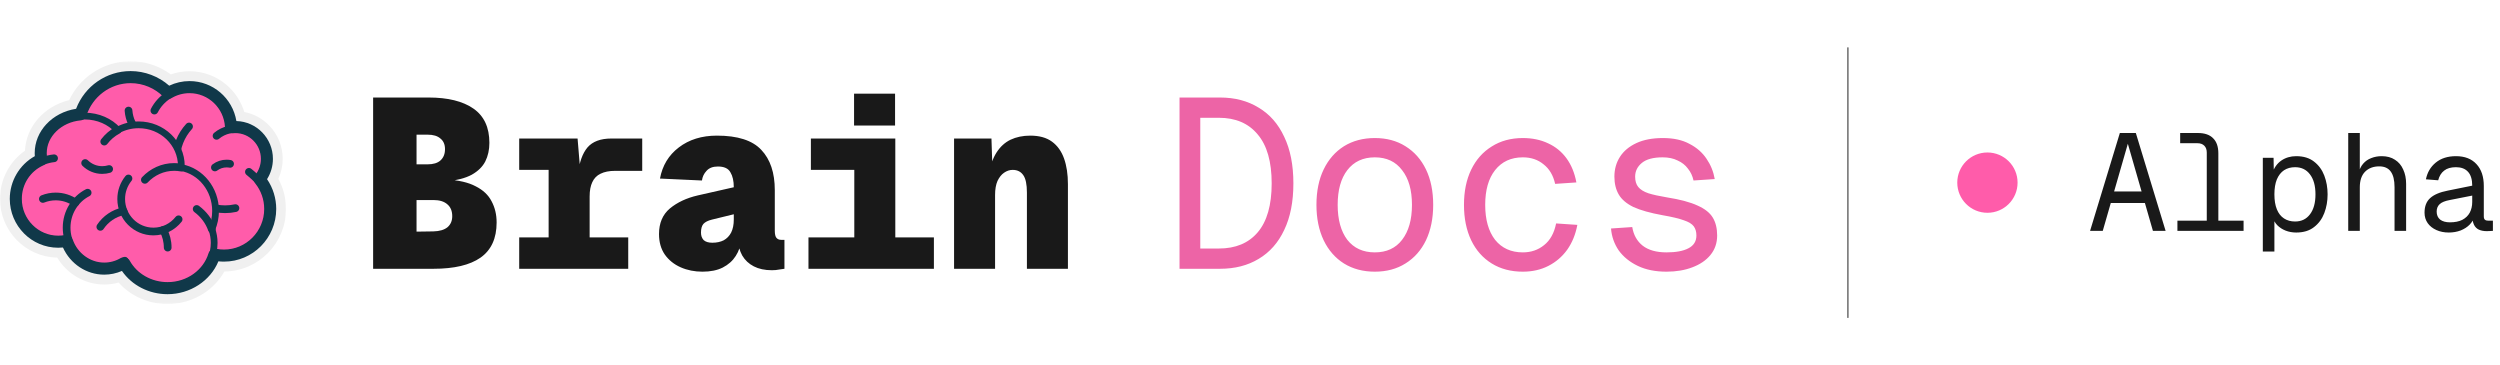 <svg width="1451" height="212" viewBox="0 0 1451 212" fill="none" xmlns="http://www.w3.org/2000/svg">
  <mask id="mask0_30_16" style="mask-type:luminance" maskUnits="userSpaceOnUse" x="0" y="35" width="166" height="142">
    <path d="M166 35.528H0V176.472H166V35.528Z" fill="white" />
  </mask>
  <g mask="url(#mask0_30_16)">
    <path
      d="M155.736 121.287C155.736 124.533 155.147 127.638 154.068 130.501C150.377 140.278 140.999 147.224 130.008 147.224C118.761 147.224 109.204 139.949 105.704 129.809C84.926 131.315 73.045 121.952 68.104 104.105C55.625 100.683 46.452 89.18 46.452 75.512C46.452 66.673 50.291 58.736 56.38 53.31C61.561 48.686 68.375 45.88 75.84 45.88C84.392 45.88 92.093 49.562 97.457 55.447C101.065 53.068 105.376 51.689 110.007 51.689C113.239 51.689 116.319 52.363 119.11 53.579C127.186 57.094 132.866 65.144 132.992 74.548C132.996 74.658 132.996 74.764 132.996 74.874L132.992 75.266V75.27C134.166 75.01 135.385 74.874 136.639 74.874C142.239 74.874 147.215 77.579 150.35 81.762H150.355C152.53 84.665 153.819 88.281 153.819 92.201C153.826 96.266 152.406 100.203 149.809 103.312C149.614 103.552 149.411 103.786 149.201 104.013C153.268 108.598 155.736 114.654 155.736 121.287Z"
      fill="#FF5CAA" />
    <path
      d="M109.718 73.417C105.064 78.517 102.221 85.326 102.221 92.804C102.221 108.62 114.938 121.442 130.623 121.442C132.647 121.443 134.665 121.227 136.644 120.797M74.595 64.173C75.305 74.516 83.852 82.684 94.29 82.684M125.689 78.843C127.8 77.075 130.304 75.848 132.987 75.267M97.453 55.443C94.146 57.614 91.429 60.623 89.599 64.173"
      stroke="#103849" stroke-width="4.482" stroke-miterlimit="10" stroke-linecap="round" stroke-linejoin="round" />
    <path
      d="M155.733 121.282C155.733 135.609 144.215 147.22 130.005 147.22C118.758 147.22 109.201 139.944 105.701 129.805C84.923 131.31 73.042 121.947 68.101 104.101C55.622 100.679 46.449 89.175 46.449 75.508C46.449 59.142 59.605 45.876 75.837 45.876C84.389 45.876 92.09 49.557 97.455 55.442C101.062 53.063 105.373 51.685 110.004 51.685C122.701 51.685 132.993 62.066 132.993 74.869L132.989 75.262V75.266C134.163 75.006 135.382 74.869 136.636 74.869C146.123 74.869 153.815 82.625 153.815 92.196C153.815 96.763 152.064 100.912 149.198 104.008C153.265 108.593 155.733 114.649 155.733 121.282Z"
      stroke="#103849" stroke-width="3.921" stroke-miterlimit="10" stroke-linejoin="round" />
    <path
      d="M149.199 104.008C149.199 104.008 147.205 101.921 144.477 99.75M72.483 151.047C71.357 148.675 70.637 146.129 70.352 143.514"
      stroke="#103849" stroke-width="4.482" stroke-miterlimit="10" stroke-linecap="round" stroke-linejoin="round" />
    <path
      d="M122.928 133.009C123.837 135.553 124.301 138.237 124.299 140.941C124.299 154.85 112.191 166.12 97.252 166.12C86.174 166.12 76.656 159.923 72.48 151.049C69.039 153.406 64.91 154.78 60.477 154.78C50.536 154.78 42.148 147.882 39.519 138.448C37.642 138.92 35.714 139.158 33.779 139.157C20.793 139.157 10.262 128.542 10.262 115.444C10.262 105.384 16.477 96.787 25.248 93.347C24.903 91.907 24.72 90.414 24.72 88.882C24.72 77.003 35.666 67.375 49.172 67.375C56.926 67.375 63.844 70.555 68.322 75.505C71.912 73.563 76.053 72.449 80.465 72.449C94.15 72.449 105.245 83.147 105.245 96.342C105.246 96.654 105.239 96.965 105.223 97.276C116.515 99.363 125.097 109.82 125.097 122.407C125.097 126.19 124.324 129.781 122.928 133.009Z"
      fill="#FF5CAA" />
    <path
      d="M114.156 121.288C118.187 124.291 121.272 128.352 122.931 133.012M39.523 138.451C38.964 136.452 38.667 134.341 38.667 132.157C38.667 123.242 43.642 115.531 50.867 111.844M31.377 91.862C29.236 92.082 27.183 92.589 25.252 93.35M68.331 75.513L68.326 75.508C65.255 77.182 62.591 79.464 60.507 82.186"
      stroke="#103849" stroke-width="4.482" stroke-miterlimit="10" stroke-linecap="round" stroke-linejoin="round" />
    <path
      d="M122.94 133.01C123.849 135.554 124.313 138.238 124.311 140.942C124.311 154.852 112.203 166.122 97.264 166.122C86.187 166.122 76.668 159.925 72.493 151.05C69.051 153.407 64.923 154.781 60.489 154.781C50.548 154.781 42.161 147.884 39.532 138.45C37.654 138.921 35.727 139.16 33.792 139.159C20.806 139.159 10.274 128.544 10.274 115.446C10.274 105.386 16.49 96.789 25.261 93.349C24.916 91.909 24.732 90.416 24.732 88.883C24.732 77.005 35.679 67.377 49.185 67.377C56.938 67.377 63.857 70.556 68.334 75.507C71.925 73.564 76.066 72.451 80.478 72.451C94.163 72.451 105.257 83.149 105.257 96.344C105.259 96.655 105.251 96.966 105.235 97.277C116.527 99.365 125.11 109.821 125.11 122.409C125.11 126.192 124.337 129.782 122.94 133.009L122.94 133.01Z"
      stroke="#103849" stroke-width="3.921" stroke-miterlimit="10" stroke-linejoin="round" />
    <path
      d="M84.085 104.376C88.436 99.761 94.442 96.902 101.072 96.902C102.488 96.902 103.873 97.03 105.222 97.28M103.666 127.282C100.239 131.603 94.965 134.372 89.05 134.372C78.72 134.372 70.346 125.928 70.346 115.513C70.34 111.164 71.83 106.947 74.563 103.583"
      stroke="#103849" stroke-width="4.482" stroke-miterlimit="10" stroke-linecap="round" stroke-linejoin="round" />
    <path
      d="M97.327 143.709C97.327 140.005 96.4 136.521 94.766 133.478M58.237 131.663C61.32 127.056 66.121 123.722 71.717 122.591M24.891 115.464C27.261 114.518 29.786 114.031 32.334 114.032C36.421 114.027 40.411 115.277 43.774 117.618M63.346 98.106C62.073 98.484 60.726 98.687 59.331 98.687C55.631 98.692 52.076 97.235 49.427 94.629M124.732 97.187C126.69 95.714 129.068 94.92 131.511 94.924C132.19 94.923 132.867 94.984 133.535 95.105"
      stroke="#103849" stroke-width="4.482" stroke-miterlimit="10" stroke-linecap="round" stroke-linejoin="round" />
    <path
      d="M151.22 104.022C153.893 100.678 155.352 96.531 155.352 92.201C155.352 81.797 146.959 73.332 136.643 73.332C135.922 73.332 135.202 73.374 134.489 73.458C133.759 60.48 123.058 50.148 110.01 50.148C105.66 50.148 101.433 51.296 97.71 53.481C91.908 47.635 84.044 44.347 75.843 44.339C62.096 44.339 50.422 53.434 46.414 65.968C33.385 67.197 23.2 77.005 23.2 88.884C23.2 90.066 23.302 91.251 23.504 92.419C14.493 96.491 8.742 105.392 8.742 115.446C8.742 129.372 19.977 140.701 33.788 140.701C35.365 140.701 36.939 140.553 38.489 140.258C41.767 149.786 50.617 156.323 60.486 156.323C64.49 156.326 68.425 155.264 71.893 153.246C76.775 162.059 86.542 167.664 97.26 167.664C110.309 167.664 121.336 159.439 124.743 148.245C126.456 148.585 128.219 148.765 130.012 148.765C145.041 148.765 157.269 136.438 157.269 121.287C157.269 114.975 155.13 108.896 151.22 104.022Z"
      stroke="#103849" stroke-width="7.843" stroke-miterlimit="10" stroke-linejoin="round" />
    <path
      d="M75.838 35.528C67.763 35.528 59.995 37.953 53.375 42.539C47.659 46.5 43.128 51.841 40.135 58.114C25.566 61.674 15.15 73.495 14.491 87.474C5.474 93.787 0 104.21 0 115.445C0 134.031 14.84 149.187 33.199 149.503C38.995 159.107 49.33 165.13 60.48 165.13C63.329 165.13 66.128 164.75 68.843 163.995C75.871 171.875 86.195 176.472 97.255 176.472C104.746 176.472 112.002 174.329 118.24 170.279C123.308 166.988 127.392 162.643 130.218 157.571C149.968 157.457 165.999 141.223 165.999 121.285C165.999 115.125 164.471 109.148 161.552 103.803C163.22 100.166 164.083 96.206 164.082 92.199C164.082 84.94 161.307 78.077 156.269 72.873C152.296 68.769 147.267 66.058 141.795 65.009C139.944 58.954 136.402 53.498 131.56 49.34C125.545 44.177 117.905 41.34 110.006 41.337C106.323 41.337 102.628 41.967 99.146 43.174C92.382 38.222 84.231 35.528 75.838 35.528ZM75.838 41.254C84.025 41.254 92.055 44.32 98.205 49.732C101.893 47.974 105.924 47.062 110.005 47.063C123.596 47.063 135.01 57.029 137.202 70.255C148.943 70.558 158.403 80.286 158.403 92.199C158.399 96.373 157.218 100.46 154.998 103.983C158.444 109.047 160.32 115.105 160.32 121.285C160.32 138.137 146.721 151.847 130.006 151.847C128.925 151.847 127.84 151.788 126.76 151.67C122.095 163.024 110.339 170.746 97.254 170.746C86.463 170.746 76.575 165.643 70.773 157.253C67.523 158.671 64.021 159.403 60.48 159.405C50.165 159.405 40.834 153.168 36.538 143.648C35.623 143.738 34.702 143.783 33.783 143.783C18.286 143.783 5.679 131.071 5.679 115.445C5.679 105.071 11.31 95.567 20.202 90.632C20.159 90.05 20.137 89.466 20.137 88.882C20.137 76.066 30.332 65.299 44.159 63.142C49.21 49.97 61.701 41.254 75.838 41.254Z"
      fill="#F0F0F0" />
  </g>
  <path
    d="M216.56 156V56.6H248.76C259.96 56.6 268.64 58.747 274.8 63.04C280.96 67.333 284.04 73.96 284.04 82.92C284.04 86.933 283.247 90.527 281.66 93.7C280.073 96.78 277.46 99.347 273.82 101.4C270.18 103.36 265.28 104.667 259.12 105.32V104.2C266.213 104.573 271.86 105.88 276.06 108.12C280.353 110.267 283.433 113.16 285.3 116.8C287.26 120.44 288.24 124.547 288.24 129.12C288.24 138.36 285.113 145.173 278.86 149.56C272.7 153.853 263.6 156 251.56 156H216.56ZM241.76 134.44L251.56 134.3C255.107 134.207 257.813 133.413 259.68 131.92C261.547 130.333 262.48 128.187 262.48 125.48C262.48 122.493 261.547 120.207 259.68 118.62C257.813 116.94 255.107 116.1 251.56 116.1H241.76V134.44ZM241.76 95.38H248.2C251.467 95.38 253.94 94.633 255.62 93.14C257.393 91.553 258.28 89.36 258.28 86.56C258.28 83.853 257.393 81.8 255.62 80.4C253.94 78.907 251.467 78.16 248.2 78.16H241.76V95.38ZM318.425 156V80.4H335.225L336.905 100.56L335.505 100.84C336.252 94.12 338.072 89.033 340.965 85.58C343.952 82.127 348.572 80.4 354.825 80.4H372.745V99.16H357.065C353.612 99.16 350.765 99.72 348.525 100.84C346.379 101.867 344.792 103.5 343.765 105.74C342.739 107.887 342.225 110.64 342.225 114V156H318.425ZM301.345 156V137.8H364.625V156H301.345ZM301.345 98.6V80.4H332.985V98.6H301.345ZM407.691 157.68C403.117 157.68 398.917 156.84 395.091 155.16C391.264 153.48 388.184 151.007 385.851 147.74C383.611 144.473 382.491 140.507 382.491 135.84C382.491 129.493 384.591 124.547 388.791 121C393.084 117.453 398.451 114.933 404.891 113.44L425.891 108.68C425.891 105.04 425.237 102.147 423.931 100C422.717 97.76 420.291 96.64 416.651 96.64C413.757 96.64 411.564 97.48 410.071 99.16C408.577 100.747 407.691 102.613 407.411 104.76L383.051 103.64C384.451 96.08 388.091 90.06 393.971 85.58C399.944 81.007 407.317 78.72 416.091 78.72C428.131 78.72 436.717 81.473 441.851 86.98C447.077 92.487 449.691 100.28 449.691 110.36V133.88C449.691 135.933 450.017 137.333 450.671 138.08C451.324 138.827 452.211 139.2 453.331 139.2H455.291V156C454.731 156.093 453.751 156.233 452.351 156.42C451.044 156.7 449.597 156.84 448.011 156.84C443.904 156.84 440.404 156.093 437.511 154.6C434.617 153.107 432.377 151.007 430.791 148.3C429.297 145.593 428.457 142.467 428.271 138.92H430.231C429.951 142.467 428.877 145.687 427.011 148.58C425.237 151.38 422.717 153.62 419.451 155.3C416.277 156.887 412.357 157.68 407.691 157.68ZM413.431 140.88C415.951 140.88 418.144 140.413 420.011 139.48C421.877 138.453 423.324 136.96 424.351 135C425.377 132.947 425.891 130.427 425.891 127.44V124.36L413.291 127.44C410.957 128 409.277 128.84 408.251 129.96C407.317 131.08 406.851 132.76 406.851 135C406.851 136.773 407.364 138.22 408.391 139.34C409.511 140.367 411.191 140.88 413.431 140.88ZM495.836 156V80.4H519.636V156H495.836ZM469.236 156V137.8H542.036V156H469.236ZM470.636 98.6V80.4H513.756V98.6H470.636ZM495.696 72.84V54.36H519.496V72.84H495.696ZM553.741 156V80.4H575.441L576.141 101.96L573.901 101.4C574.741 96.173 576.235 91.88 578.381 88.52C580.528 85.16 583.235 82.687 586.501 81.1C589.861 79.513 593.688 78.72 597.981 78.72C603.208 78.72 607.408 79.887 610.581 82.22C613.755 84.553 616.088 87.82 617.581 92.02C619.075 96.22 619.821 101.167 619.821 106.86V156H596.021V111.76C596.021 107 595.321 103.64 593.921 101.68C592.521 99.627 590.468 98.6 587.761 98.6C585.988 98.6 584.308 99.16 582.721 100.28C581.228 101.307 579.968 102.893 578.941 105.04C578.008 107.187 577.541 109.893 577.541 113.16V156H553.741Z"
    fill="#191919" />
  <path
    d="M684.6 156V56.6H708.12C716.707 56.6 724.173 58.56 730.52 62.48C736.96 66.307 741.907 71.953 745.36 79.42C748.907 86.793 750.68 95.8 750.68 106.44C750.68 117.08 748.907 126.087 745.36 133.46C741.907 140.833 736.96 146.433 730.52 150.26C724.173 154.087 716.707 156 708.12 156H684.6ZM696.64 144.24H707.42C717.127 144.24 724.64 141.113 729.96 134.86C735.373 128.513 738.08 119.04 738.08 106.44C738.08 93.84 735.373 84.367 729.96 78.02C724.64 71.58 717.127 68.36 707.42 68.36H696.64V144.24ZM797.945 157.68C791.132 157.68 785.159 156.093 780.025 152.92C774.985 149.747 771.065 145.267 768.265 139.48C765.465 133.6 764.065 126.74 764.065 118.9C764.065 110.967 765.465 104.107 768.265 98.32C771.065 92.533 774.985 88.053 780.025 84.88C785.159 81.707 791.132 80.12 797.945 80.12C804.759 80.12 810.685 81.707 815.725 84.88C820.859 88.053 824.825 92.533 827.625 98.32C830.425 104.107 831.825 110.967 831.825 118.9C831.825 126.74 830.425 133.6 827.625 139.48C824.825 145.267 820.859 149.747 815.725 152.92C810.685 156.093 804.759 157.68 797.945 157.68ZM797.945 146.48C804.759 146.48 810.032 144.053 813.765 139.2C817.592 134.253 819.505 127.487 819.505 118.9C819.505 110.313 817.592 103.593 813.765 98.74C810.032 93.793 804.759 91.32 797.945 91.32C791.132 91.32 785.812 93.793 781.985 98.74C778.252 103.593 776.385 110.313 776.385 118.9C776.385 127.487 778.252 134.253 781.985 139.2C785.812 144.053 791.132 146.48 797.945 146.48ZM883.851 157.68C876.944 157.68 870.924 156.093 865.791 152.92C860.657 149.747 856.691 145.267 853.891 139.48C851.091 133.6 849.691 126.74 849.691 118.9C849.691 111.06 851.091 104.247 853.891 98.46C856.691 92.673 860.657 88.193 865.791 85.02C870.924 81.753 876.944 80.12 883.851 80.12C889.357 80.12 894.257 81.147 898.551 83.2C902.844 85.16 906.391 88.053 909.191 91.88C911.991 95.707 913.904 100.373 914.931 105.88L902.611 106.72C901.491 101.773 899.251 97.993 895.891 95.38C892.624 92.673 888.611 91.32 883.851 91.32C877.037 91.32 871.671 93.793 867.751 98.74C863.924 103.593 862.011 110.313 862.011 118.9C862.011 127.487 863.924 134.253 867.751 139.2C871.671 144.053 877.037 146.48 883.851 146.48C888.611 146.48 892.717 145.08 896.171 142.28C899.717 139.48 902.051 135.28 903.171 129.68L915.491 130.52C914.464 136.027 912.504 140.833 909.611 144.94C906.717 148.953 903.077 152.08 898.691 154.32C894.304 156.56 889.357 157.68 883.851 157.68ZM967.236 157.68C960.796 157.68 955.243 156.56 950.576 154.32C945.909 152.08 942.223 149.093 939.516 145.36C936.903 141.533 935.409 137.287 935.036 132.62L947.356 131.78C948.103 136.353 950.109 139.947 953.376 142.56C956.736 145.173 961.356 146.48 967.236 146.48C972.743 146.48 976.989 145.687 979.976 144.1C983.056 142.513 984.596 140.04 984.596 136.68C984.596 134.533 984.083 132.76 983.056 131.36C982.029 129.96 980.116 128.793 977.316 127.86C974.516 126.833 970.409 125.853 964.996 124.92C957.809 123.613 952.163 122.027 948.056 120.16C944.043 118.2 941.196 115.773 939.516 112.88C937.836 109.987 936.996 106.533 936.996 102.52C936.996 98.227 938.069 94.4 940.216 91.04C942.363 87.68 945.536 85.02 949.736 83.06C953.936 81.1 959.069 80.12 965.136 80.12C971.296 80.12 976.429 81.24 980.536 83.48C984.736 85.627 988.049 88.52 990.476 92.16C992.903 95.707 994.489 99.627 995.236 103.92L982.916 104.76C982.356 102.147 981.283 99.86 979.696 97.9C978.203 95.847 976.196 94.26 973.676 93.14C971.249 91.927 968.356 91.32 964.996 91.32C959.583 91.32 955.569 92.393 952.956 94.54C950.343 96.687 949.036 99.347 949.036 102.52C949.036 105.04 949.643 107.047 950.856 108.54C952.069 110.033 954.029 111.247 956.736 112.18C959.443 113.02 963.036 113.813 967.516 114.56C975.169 115.773 981.096 117.36 985.296 119.32C989.496 121.187 992.436 123.52 994.116 126.32C995.796 129.12 996.636 132.573 996.636 136.68C996.636 141.067 995.329 144.847 992.716 148.02C990.196 151.1 986.696 153.48 982.216 155.16C977.829 156.84 972.836 157.68 967.236 157.68Z"
    fill="#ED64A6" />
  <line x1="1072.5" y1="27.5" x2="1072.5" y2="184.5" stroke="#808080" />
  <circle cx="1153.5" cy="106" r="17.5" fill="#FF5CAA" />
  <path
    d="M1213.08 134L1230.36 77.2H1239.64L1256.92 134H1249.56L1235 83.44L1220.44 134H1213.08ZM1221.8 117.84L1224.2 111.12H1245.8L1248.2 117.84H1221.8ZM1280.81 134V88.56C1280.81 86.853 1280.33 85.52 1279.37 84.56C1278.41 83.6 1277.08 83.12 1275.37 83.12H1265.37V77.2H1275.69C1279.58 77.2 1282.52 78.213 1284.49 80.24C1286.52 82.213 1287.53 85.147 1287.53 89.04V134H1280.81ZM1263.77 134V128.08H1302.17V134H1263.77ZM1313.34 146V91.6H1319.58L1319.74 101.2L1318.78 100.72C1319.84 97.413 1321.6 94.907 1324.06 93.2C1326.56 91.493 1329.44 90.64 1332.7 90.64C1336.91 90.64 1340.35 91.68 1343.02 93.76C1345.74 95.84 1347.74 98.56 1349.02 101.92C1350.3 105.28 1350.94 108.907 1350.94 112.8C1350.94 116.693 1350.3 120.32 1349.02 123.68C1347.74 127.04 1345.74 129.76 1343.02 131.84C1340.35 133.92 1336.91 134.96 1332.7 134.96C1330.51 134.96 1328.46 134.587 1326.54 133.84C1324.67 133.093 1323.07 132.053 1321.74 130.72C1320.46 129.387 1319.58 127.813 1319.1 126L1320.06 124.88V146H1313.34ZM1332.06 128.56C1335.74 128.56 1338.62 127.173 1340.7 124.4C1342.83 121.627 1343.9 117.76 1343.9 112.8C1343.9 107.84 1342.83 103.973 1340.7 101.2C1338.62 98.427 1335.74 97.04 1332.06 97.04C1329.6 97.04 1327.47 97.627 1325.66 98.8C1323.9 99.973 1322.51 101.733 1321.5 104.08C1320.54 106.427 1320.06 109.333 1320.06 112.8C1320.06 116.267 1320.54 119.173 1321.5 121.52C1322.46 123.867 1323.84 125.627 1325.66 126.8C1327.47 127.973 1329.6 128.56 1332.06 128.56ZM1362.91 134V77.2H1369.63V100.96L1368.83 100.8C1369.36 98.453 1370.27 96.533 1371.55 95.04C1372.83 93.547 1374.4 92.453 1376.27 91.76C1378.13 91.013 1380.16 90.64 1382.35 90.64C1385.39 90.64 1387.95 91.333 1390.03 92.72C1392.16 94.053 1393.76 95.947 1394.83 98.4C1395.95 100.8 1396.51 103.573 1396.51 106.72V134H1389.79V108.64C1389.79 104.533 1389.04 101.493 1387.55 99.52C1386.11 97.547 1383.89 96.56 1380.91 96.56C1377.49 96.56 1374.75 97.6 1372.67 99.68C1370.64 101.76 1369.63 104.773 1369.63 108.72V134H1362.91ZM1421.28 134.96C1418.61 134.96 1416.21 134.48 1414.08 133.52C1411.94 132.56 1410.26 131.227 1409.04 129.52C1407.81 127.76 1407.2 125.733 1407.2 123.44C1407.2 119.813 1408.26 117.013 1410.4 115.04C1412.58 113.013 1416 111.547 1420.64 110.64L1434.88 107.76C1434.88 104.133 1434.05 101.44 1432.4 99.68C1430.8 97.92 1428.48 97.04 1425.44 97.04C1422.5 97.04 1420.21 97.707 1418.56 99.04C1416.9 100.32 1415.76 102.187 1415.12 104.64L1408 104.08C1408.8 100.08 1410.69 96.853 1413.68 94.4C1416.72 91.893 1420.64 90.64 1425.44 90.64C1430.56 90.64 1434.53 92.187 1437.36 95.28C1440.18 98.32 1441.6 102.533 1441.6 107.92V125.52C1441.6 126.48 1441.81 127.147 1442.24 127.52C1442.66 127.893 1443.3 128.08 1444.16 128.08H1446.88V134C1446.56 134.053 1446.05 134.08 1445.36 134.08C1444.66 134.133 1444 134.16 1443.36 134.16C1441.54 134.16 1440 133.867 1438.72 133.28C1437.49 132.693 1436.56 131.76 1435.92 130.48C1435.28 129.147 1434.93 127.44 1434.88 125.36H1436.16C1435.78 127.173 1434.88 128.827 1433.44 130.32C1432.05 131.76 1430.29 132.907 1428.16 133.76C1426.02 134.56 1423.73 134.96 1421.28 134.96ZM1421.92 129.04C1424.8 129.04 1427.2 128.56 1429.12 127.6C1431.04 126.587 1432.48 125.2 1433.44 123.44C1434.4 121.627 1434.88 119.547 1434.88 117.2V113.52L1421.92 116.08C1419.04 116.613 1417.04 117.44 1415.92 118.56C1414.8 119.627 1414.24 121.04 1414.24 122.8C1414.24 124.773 1414.9 126.32 1416.24 127.44C1417.62 128.507 1419.52 129.04 1421.92 129.04Z"
    fill="#191919" />
</svg>